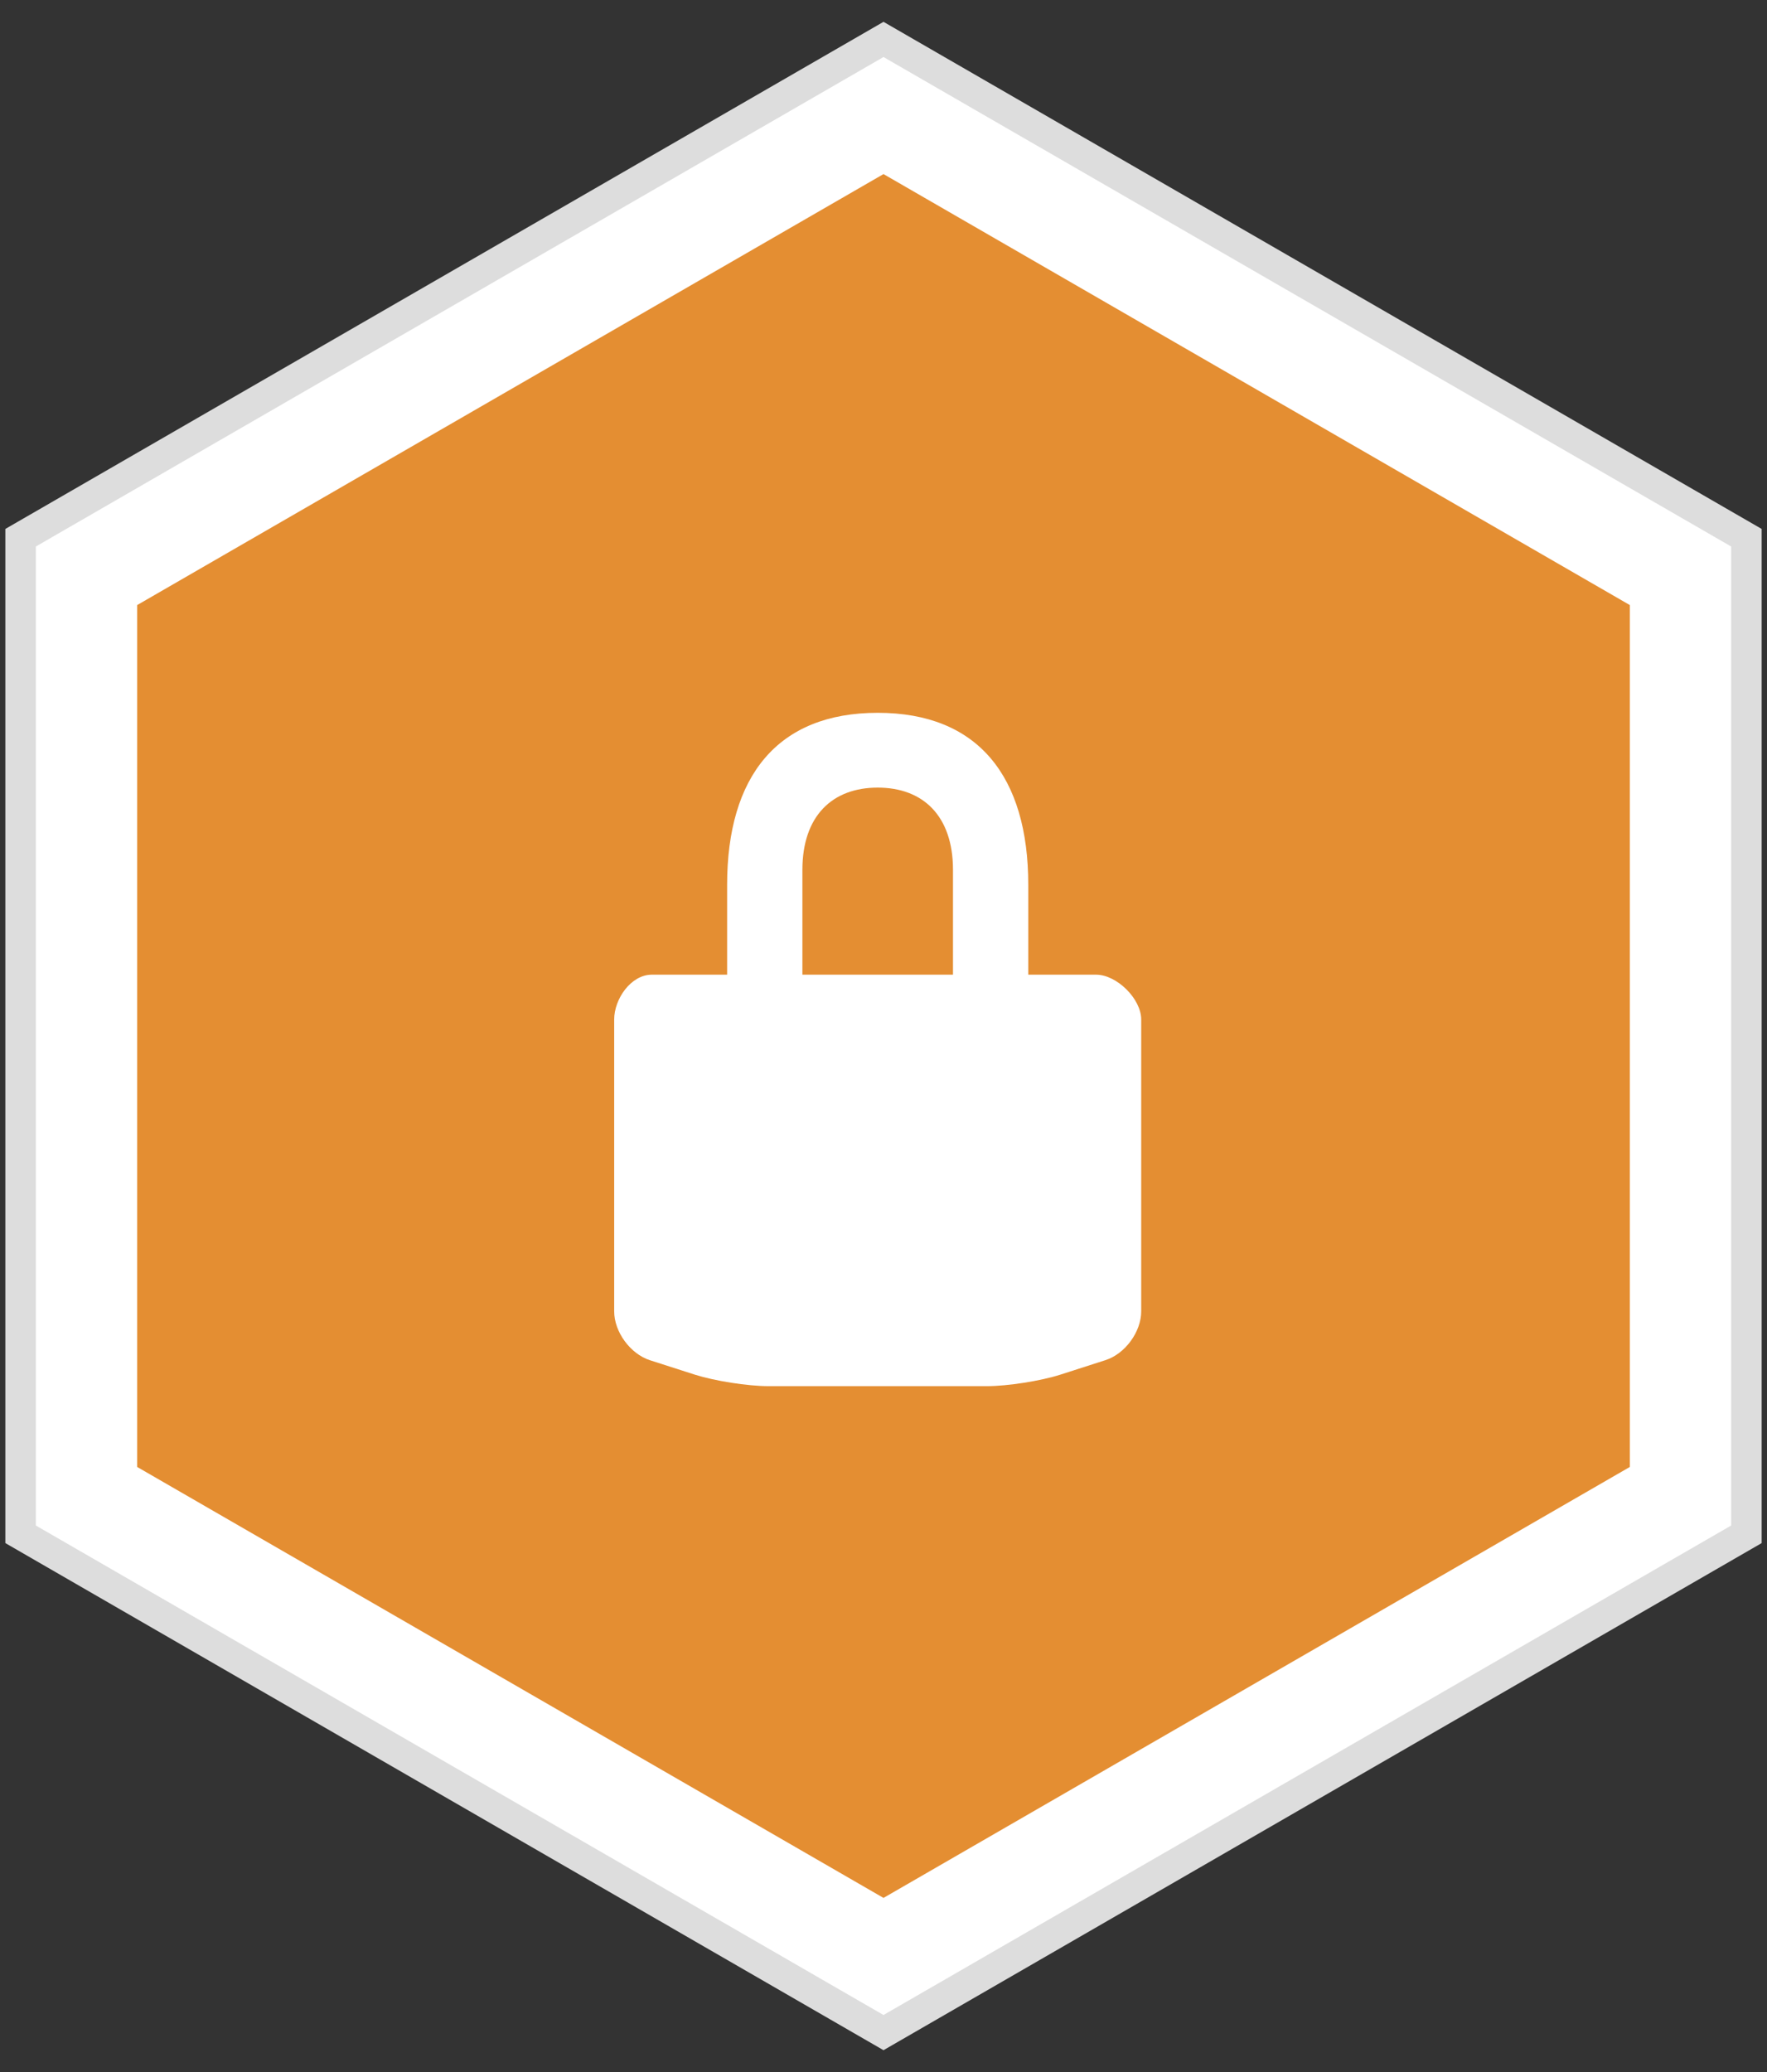 <?xml version="1.0" encoding="UTF-8" standalone="no"?>
<svg xmlns:sketch="http://www.bohemiancoding.com/sketch/ns" xmlns="http://www.w3.org/2000/svg" height="68px" width="58px" version="1.1" xmlns:xlink="http://www.w3.org/1999/xlink" viewBox="0 0 58 68"><rect x="0" y="0" width="58" height="68" fill="#333333" stroke="none"/><!-- Generator: Sketch 3.5.1 (25234) - http://www.bohemiancoding.com/sketch -->
 <title>Seguridad</title>
 <desc>Created with Sketch.</desc>
 <g id="Home-2.0" fill-rule="evenodd" sketch:type="MSPage" fill="none">
  <g id="Home" transform="translate(-1096 -228)" sketch:type="MSArtboardGroup">
   <g id="Warranty-tooltip" transform="translate(649 83)" sketch:type="MSLayerGroup">
    <g id="Seguridad" sketch:type="MSShapeGroup" transform="translate(443 146)">
     <polygon id="Polygon-1" stroke="#ddd" points="33 0.294 61.324 16.647 61.324 49.353 33 65.706 4.676 49.353 4.676 16.647" fill="#fff"/>
     <polygon id="Polygon-1" points="33 4.713 57.497 18.857 57.497 47.143 33 61.286 8.503 47.143 8.503 18.857" fill="#E48E32"/>
     <path id="Shape" fill="#fff" d="m39.976 30.987h-2.224v-2.947c0-3.557-1.649-5.647-4.942-5.647-3.294 0-4.943 2.09-4.943 5.647v2.947h-2.471c-0.683 0-1.236 0.793-1.236 1.472v9.577c0 0.674 0.529 1.398 1.176 1.605l1.479 0.475c0.647 0.205 1.732 0.375 2.411 0.375h7.167c0.678 0 1.764-0.17 2.411-0.377l1.477-0.475c0.648-0.205 1.178-0.929 1.178-1.603v-9.577c0-0.679-0.801-1.472-1.483-1.472zm-4.695 0h-4.943v-3.439c0-1.774 0.985-2.7 2.472-2.7 1.486 0 2.471 0.926 2.471 2.7v3.439z"/>
    </g>
   </g>
  </g>
 </g>
</svg>
